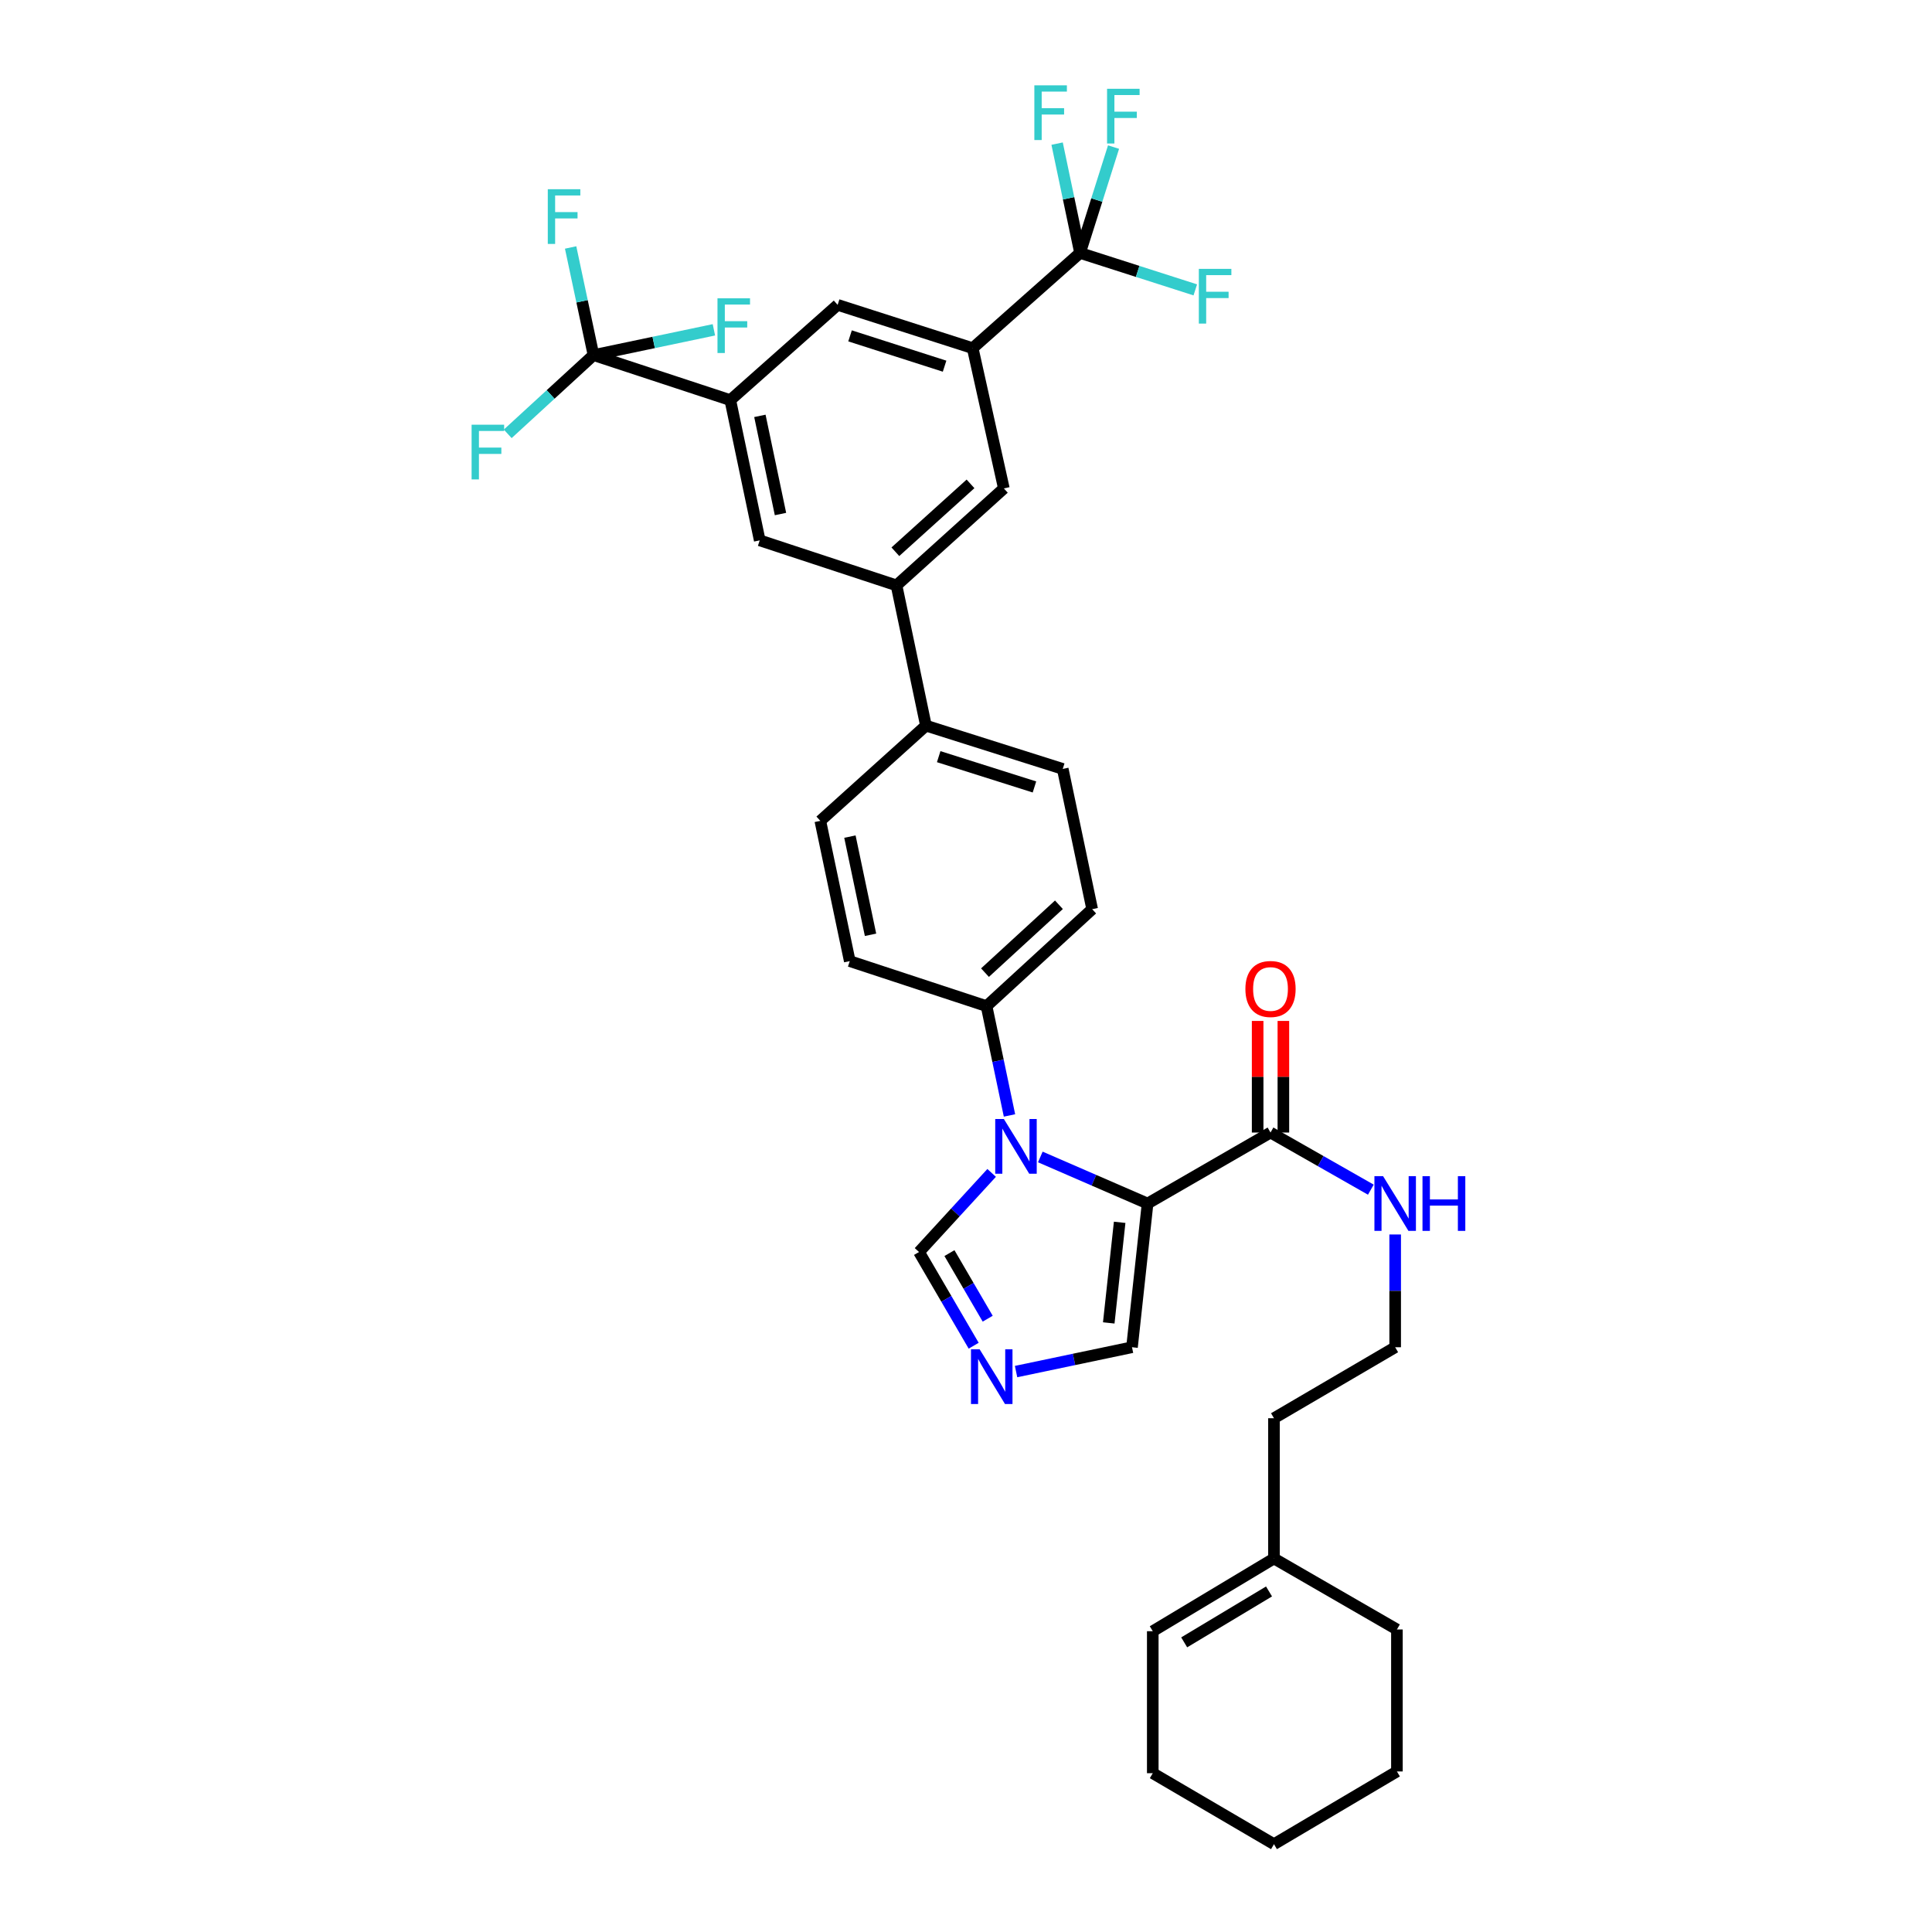 <?xml version='1.0' encoding='iso-8859-1'?>
<svg version='1.1' baseProfile='full'
              xmlns='http://www.w3.org/2000/svg'
                      xmlns:rdkit='http://www.rdkit.org/xml'
                      xmlns:xlink='http://www.w3.org/1999/xlink'
                  xml:space='preserve'
width='1000px' height='1000px' viewBox='0 0 1000 1000'>
<!-- END OF HEADER -->
<rect style='opacity:1.0;fill:#FFFFFF;stroke:none' width='1000' height='1000' x='0' y='0'> </rect>
<path class='bond-0' d='M 657.614,586.202 L 683.578,600.987' style='fill:none;fill-rule:evenodd;stroke:#000000;stroke-width:6px;stroke-linecap:butt;stroke-linejoin:miter;stroke-opacity:1' />
<path class='bond-0' d='M 683.578,600.987 L 709.543,615.772' style='fill:none;fill-rule:evenodd;stroke:#0000FF;stroke-width:6px;stroke-linecap:butt;stroke-linejoin:miter;stroke-opacity:1' />
<path class='bond-1' d='M 664.273,586.202 L 664.273,557.318' style='fill:none;fill-rule:evenodd;stroke:#000000;stroke-width:6px;stroke-linecap:butt;stroke-linejoin:miter;stroke-opacity:1' />
<path class='bond-1' d='M 664.273,557.318 L 664.273,528.434' style='fill:none;fill-rule:evenodd;stroke:#FF0000;stroke-width:6px;stroke-linecap:butt;stroke-linejoin:miter;stroke-opacity:1' />
<path class='bond-1' d='M 650.955,586.202 L 650.955,557.318' style='fill:none;fill-rule:evenodd;stroke:#000000;stroke-width:6px;stroke-linecap:butt;stroke-linejoin:miter;stroke-opacity:1' />
<path class='bond-1' d='M 650.955,557.318 L 650.955,528.434' style='fill:none;fill-rule:evenodd;stroke:#FF0000;stroke-width:6px;stroke-linecap:butt;stroke-linejoin:miter;stroke-opacity:1' />
<path class='bond-2' d='M 657.614,586.202 L 593.984,622.945' style='fill:none;fill-rule:evenodd;stroke:#000000;stroke-width:6px;stroke-linecap:butt;stroke-linejoin:miter;stroke-opacity:1' />
<path class='bond-3' d='M 722.139,638.964 L 722.139,668.148' style='fill:none;fill-rule:evenodd;stroke:#0000FF;stroke-width:6px;stroke-linecap:butt;stroke-linejoin:miter;stroke-opacity:1' />
<path class='bond-3' d='M 722.139,668.148 L 722.139,697.332' style='fill:none;fill-rule:evenodd;stroke:#000000;stroke-width:6px;stroke-linecap:butt;stroke-linejoin:miter;stroke-opacity:1' />
<path class='bond-4' d='M 424.595,424.878 L 439.837,497.475' style='fill:none;fill-rule:evenodd;stroke:#000000;stroke-width:6px;stroke-linecap:butt;stroke-linejoin:miter;stroke-opacity:1' />
<path class='bond-4' d='M 439.915,433.031 L 450.584,483.849' style='fill:none;fill-rule:evenodd;stroke:#000000;stroke-width:6px;stroke-linecap:butt;stroke-linejoin:miter;stroke-opacity:1' />
<path class='bond-5' d='M 424.595,424.878 L 479.265,375.587' style='fill:none;fill-rule:evenodd;stroke:#000000;stroke-width:6px;stroke-linecap:butt;stroke-linejoin:miter;stroke-opacity:1' />
<path class='bond-6' d='M 439.837,497.475 L 510.636,520.774' style='fill:none;fill-rule:evenodd;stroke:#000000;stroke-width:6px;stroke-linecap:butt;stroke-linejoin:miter;stroke-opacity:1' />
<path class='bond-7' d='M 510.636,520.774 L 565.306,470.588' style='fill:none;fill-rule:evenodd;stroke:#000000;stroke-width:6px;stroke-linecap:butt;stroke-linejoin:miter;stroke-opacity:1' />
<path class='bond-7' d='M 509.83,503.435 L 548.099,468.305' style='fill:none;fill-rule:evenodd;stroke:#000000;stroke-width:6px;stroke-linecap:butt;stroke-linejoin:miter;stroke-opacity:1' />
<path class='bond-8' d='M 510.636,520.774 L 516.573,549.065' style='fill:none;fill-rule:evenodd;stroke:#000000;stroke-width:6px;stroke-linecap:butt;stroke-linejoin:miter;stroke-opacity:1' />
<path class='bond-8' d='M 516.573,549.065 L 522.51,577.357' style='fill:none;fill-rule:evenodd;stroke:#0000FF;stroke-width:6px;stroke-linecap:butt;stroke-linejoin:miter;stroke-opacity:1' />
<path class='bond-9' d='M 565.306,470.588 L 550.072,397.99' style='fill:none;fill-rule:evenodd;stroke:#000000;stroke-width:6px;stroke-linecap:butt;stroke-linejoin:miter;stroke-opacity:1' />
<path class='bond-10' d='M 550.072,397.99 L 479.265,375.587' style='fill:none;fill-rule:evenodd;stroke:#000000;stroke-width:6px;stroke-linecap:butt;stroke-linejoin:miter;stroke-opacity:1' />
<path class='bond-10' d='M 535.433,407.327 L 485.869,391.645' style='fill:none;fill-rule:evenodd;stroke:#000000;stroke-width:6px;stroke-linecap:butt;stroke-linejoin:miter;stroke-opacity:1' />
<path class='bond-11' d='M 479.265,375.587 L 464.031,302.997' style='fill:none;fill-rule:evenodd;stroke:#000000;stroke-width:6px;stroke-linecap:butt;stroke-linejoin:miter;stroke-opacity:1' />
<path class='bond-12' d='M 464.031,302.997 L 519.596,252.803' style='fill:none;fill-rule:evenodd;stroke:#000000;stroke-width:6px;stroke-linecap:butt;stroke-linejoin:miter;stroke-opacity:1' />
<path class='bond-12' d='M 463.438,285.585 L 502.334,250.449' style='fill:none;fill-rule:evenodd;stroke:#000000;stroke-width:6px;stroke-linecap:butt;stroke-linejoin:miter;stroke-opacity:1' />
<path class='bond-13' d='M 464.031,302.997 L 393.231,279.69' style='fill:none;fill-rule:evenodd;stroke:#000000;stroke-width:6px;stroke-linecap:butt;stroke-linejoin:miter;stroke-opacity:1' />
<path class='bond-14' d='M 519.596,252.803 L 503.467,180.213' style='fill:none;fill-rule:evenodd;stroke:#000000;stroke-width:6px;stroke-linecap:butt;stroke-linejoin:miter;stroke-opacity:1' />
<path class='bond-15' d='M 503.467,180.213 L 433.562,157.802' style='fill:none;fill-rule:evenodd;stroke:#000000;stroke-width:6px;stroke-linecap:butt;stroke-linejoin:miter;stroke-opacity:1' />
<path class='bond-15' d='M 488.915,189.534 L 439.982,173.846' style='fill:none;fill-rule:evenodd;stroke:#000000;stroke-width:6px;stroke-linecap:butt;stroke-linejoin:miter;stroke-opacity:1' />
<path class='bond-16' d='M 503.467,180.213 L 559.032,130.922' style='fill:none;fill-rule:evenodd;stroke:#000000;stroke-width:6px;stroke-linecap:butt;stroke-linejoin:miter;stroke-opacity:1' />
<path class='bond-17' d='M 433.562,157.802 L 377.997,207.1' style='fill:none;fill-rule:evenodd;stroke:#000000;stroke-width:6px;stroke-linecap:butt;stroke-linejoin:miter;stroke-opacity:1' />
<path class='bond-18' d='M 377.997,207.1 L 393.231,279.69' style='fill:none;fill-rule:evenodd;stroke:#000000;stroke-width:6px;stroke-linecap:butt;stroke-linejoin:miter;stroke-opacity:1' />
<path class='bond-18' d='M 393.316,215.254 L 403.98,266.067' style='fill:none;fill-rule:evenodd;stroke:#000000;stroke-width:6px;stroke-linecap:butt;stroke-linejoin:miter;stroke-opacity:1' />
<path class='bond-19' d='M 377.997,207.1 L 307.19,183.794' style='fill:none;fill-rule:evenodd;stroke:#000000;stroke-width:6px;stroke-linecap:butt;stroke-linejoin:miter;stroke-opacity:1' />
<path class='bond-20' d='M 513.275,607.092 L 494.48,627.567' style='fill:none;fill-rule:evenodd;stroke:#0000FF;stroke-width:6px;stroke-linecap:butt;stroke-linejoin:miter;stroke-opacity:1' />
<path class='bond-20' d='M 494.48,627.567 L 475.684,648.041' style='fill:none;fill-rule:evenodd;stroke:#000000;stroke-width:6px;stroke-linecap:butt;stroke-linejoin:miter;stroke-opacity:1' />
<path class='bond-21' d='M 538.467,598.84 L 566.225,610.892' style='fill:none;fill-rule:evenodd;stroke:#0000FF;stroke-width:6px;stroke-linecap:butt;stroke-linejoin:miter;stroke-opacity:1' />
<path class='bond-21' d='M 566.225,610.892 L 593.984,622.945' style='fill:none;fill-rule:evenodd;stroke:#000000;stroke-width:6px;stroke-linecap:butt;stroke-linejoin:miter;stroke-opacity:1' />
<path class='bond-22' d='M 475.684,648.041 L 489.828,672.29' style='fill:none;fill-rule:evenodd;stroke:#000000;stroke-width:6px;stroke-linecap:butt;stroke-linejoin:miter;stroke-opacity:1' />
<path class='bond-22' d='M 489.828,672.29 L 503.973,696.539' style='fill:none;fill-rule:evenodd;stroke:#0000FF;stroke-width:6px;stroke-linecap:butt;stroke-linejoin:miter;stroke-opacity:1' />
<path class='bond-22' d='M 491.431,648.606 L 501.332,665.58' style='fill:none;fill-rule:evenodd;stroke:#000000;stroke-width:6px;stroke-linecap:butt;stroke-linejoin:miter;stroke-opacity:1' />
<path class='bond-22' d='M 501.332,665.58 L 511.233,682.554' style='fill:none;fill-rule:evenodd;stroke:#0000FF;stroke-width:6px;stroke-linecap:butt;stroke-linejoin:miter;stroke-opacity:1' />
<path class='bond-23' d='M 525.916,709.924 L 555.918,703.628' style='fill:none;fill-rule:evenodd;stroke:#0000FF;stroke-width:6px;stroke-linecap:butt;stroke-linejoin:miter;stroke-opacity:1' />
<path class='bond-23' d='M 555.918,703.628 L 585.919,697.332' style='fill:none;fill-rule:evenodd;stroke:#000000;stroke-width:6px;stroke-linecap:butt;stroke-linejoin:miter;stroke-opacity:1' />
<path class='bond-24' d='M 585.919,697.332 L 593.984,622.945' style='fill:none;fill-rule:evenodd;stroke:#000000;stroke-width:6px;stroke-linecap:butt;stroke-linejoin:miter;stroke-opacity:1' />
<path class='bond-24' d='M 573.889,684.739 L 579.534,632.667' style='fill:none;fill-rule:evenodd;stroke:#000000;stroke-width:6px;stroke-linecap:butt;stroke-linejoin:miter;stroke-opacity:1' />
<path class='bond-25' d='M 559.032,130.922 L 588.856,140.481' style='fill:none;fill-rule:evenodd;stroke:#000000;stroke-width:6px;stroke-linecap:butt;stroke-linejoin:miter;stroke-opacity:1' />
<path class='bond-25' d='M 588.856,140.481 L 618.681,150.039' style='fill:none;fill-rule:evenodd;stroke:#33CCCC;stroke-width:6px;stroke-linecap:butt;stroke-linejoin:miter;stroke-opacity:1' />
<path class='bond-26' d='M 559.032,130.922 L 553.095,102.631' style='fill:none;fill-rule:evenodd;stroke:#000000;stroke-width:6px;stroke-linecap:butt;stroke-linejoin:miter;stroke-opacity:1' />
<path class='bond-26' d='M 553.095,102.631 L 547.158,74.339' style='fill:none;fill-rule:evenodd;stroke:#33CCCC;stroke-width:6px;stroke-linecap:butt;stroke-linejoin:miter;stroke-opacity:1' />
<path class='bond-27' d='M 559.032,130.922 L 567.7,103.527' style='fill:none;fill-rule:evenodd;stroke:#000000;stroke-width:6px;stroke-linecap:butt;stroke-linejoin:miter;stroke-opacity:1' />
<path class='bond-27' d='M 567.7,103.527 L 576.368,76.132' style='fill:none;fill-rule:evenodd;stroke:#33CCCC;stroke-width:6px;stroke-linecap:butt;stroke-linejoin:miter;stroke-opacity:1' />
<path class='bond-28' d='M 307.19,183.794 L 284.993,204.174' style='fill:none;fill-rule:evenodd;stroke:#000000;stroke-width:6px;stroke-linecap:butt;stroke-linejoin:miter;stroke-opacity:1' />
<path class='bond-28' d='M 284.993,204.174 L 262.796,224.554' style='fill:none;fill-rule:evenodd;stroke:#33CCCC;stroke-width:6px;stroke-linecap:butt;stroke-linejoin:miter;stroke-opacity:1' />
<path class='bond-29' d='M 307.19,183.794 L 301.272,155.943' style='fill:none;fill-rule:evenodd;stroke:#000000;stroke-width:6px;stroke-linecap:butt;stroke-linejoin:miter;stroke-opacity:1' />
<path class='bond-29' d='M 301.272,155.943 L 295.354,128.092' style='fill:none;fill-rule:evenodd;stroke:#33CCCC;stroke-width:6px;stroke-linecap:butt;stroke-linejoin:miter;stroke-opacity:1' />
<path class='bond-30' d='M 307.19,183.794 L 338.352,177.255' style='fill:none;fill-rule:evenodd;stroke:#000000;stroke-width:6px;stroke-linecap:butt;stroke-linejoin:miter;stroke-opacity:1' />
<path class='bond-30' d='M 338.352,177.255 L 369.513,170.716' style='fill:none;fill-rule:evenodd;stroke:#33CCCC;stroke-width:6px;stroke-linecap:butt;stroke-linejoin:miter;stroke-opacity:1' />
<path class='bond-31' d='M 659.404,806.665 L 723.042,843.415' style='fill:none;fill-rule:evenodd;stroke:#000000;stroke-width:6px;stroke-linecap:butt;stroke-linejoin:miter;stroke-opacity:1' />
<path class='bond-32' d='M 659.404,806.665 L 596.67,844.31' style='fill:none;fill-rule:evenodd;stroke:#000000;stroke-width:6px;stroke-linecap:butt;stroke-linejoin:miter;stroke-opacity:1' />
<path class='bond-32' d='M 656.847,823.731 L 612.933,850.083' style='fill:none;fill-rule:evenodd;stroke:#000000;stroke-width:6px;stroke-linecap:butt;stroke-linejoin:miter;stroke-opacity:1' />
<path class='bond-33' d='M 659.404,806.665 L 659.404,734.075' style='fill:none;fill-rule:evenodd;stroke:#000000;stroke-width:6px;stroke-linecap:butt;stroke-linejoin:miter;stroke-opacity:1' />
<path class='bond-34' d='M 723.042,843.415 L 723.042,916.9' style='fill:none;fill-rule:evenodd;stroke:#000000;stroke-width:6px;stroke-linecap:butt;stroke-linejoin:miter;stroke-opacity:1' />
<path class='bond-35' d='M 596.67,844.31 L 596.67,917.803' style='fill:none;fill-rule:evenodd;stroke:#000000;stroke-width:6px;stroke-linecap:butt;stroke-linejoin:miter;stroke-opacity:1' />
<path class='bond-36' d='M 659.404,734.075 L 722.139,697.332' style='fill:none;fill-rule:evenodd;stroke:#000000;stroke-width:6px;stroke-linecap:butt;stroke-linejoin:miter;stroke-opacity:1' />
<path class='bond-37' d='M 723.042,916.9 L 659.404,954.545' style='fill:none;fill-rule:evenodd;stroke:#000000;stroke-width:6px;stroke-linecap:butt;stroke-linejoin:miter;stroke-opacity:1' />
<path class='bond-38' d='M 596.67,917.803 L 659.404,954.545' style='fill:none;fill-rule:evenodd;stroke:#000000;stroke-width:6px;stroke-linecap:butt;stroke-linejoin:miter;stroke-opacity:1' />
<path  class='atom-1' d='M 715.879 608.785
L 725.159 623.785
Q 726.079 625.265, 727.559 627.945
Q 729.039 630.625, 729.119 630.785
L 729.119 608.785
L 732.879 608.785
L 732.879 637.105
L 728.999 637.105
L 719.039 620.705
Q 717.879 618.785, 716.639 616.585
Q 715.439 614.385, 715.079 613.705
L 715.079 637.105
L 711.399 637.105
L 711.399 608.785
L 715.879 608.785
' fill='#0000FF'/>
<path  class='atom-1' d='M 736.279 608.785
L 740.119 608.785
L 740.119 620.825
L 754.599 620.825
L 754.599 608.785
L 758.439 608.785
L 758.439 637.105
L 754.599 637.105
L 754.599 624.025
L 740.119 624.025
L 740.119 637.105
L 736.279 637.105
L 736.279 608.785
' fill='#0000FF'/>
<path  class='atom-2' d='M 644.614 511.894
Q 644.614 505.094, 647.974 501.294
Q 651.334 497.494, 657.614 497.494
Q 663.894 497.494, 667.254 501.294
Q 670.614 505.094, 670.614 511.894
Q 670.614 518.774, 667.214 522.694
Q 663.814 526.574, 657.614 526.574
Q 651.374 526.574, 647.974 522.694
Q 644.614 518.814, 644.614 511.894
M 657.614 523.374
Q 661.934 523.374, 664.254 520.494
Q 666.614 517.574, 666.614 511.894
Q 666.614 506.334, 664.254 503.534
Q 661.934 500.694, 657.614 500.694
Q 653.294 500.694, 650.934 503.494
Q 648.614 506.294, 648.614 511.894
Q 648.614 517.614, 650.934 520.494
Q 653.294 523.374, 657.614 523.374
' fill='#FF0000'/>
<path  class='atom-15' d='M 519.61 579.211
L 528.89 594.211
Q 529.81 595.691, 531.29 598.371
Q 532.77 601.051, 532.85 601.211
L 532.85 579.211
L 536.61 579.211
L 536.61 607.531
L 532.73 607.531
L 522.77 591.131
Q 521.61 589.211, 520.37 587.011
Q 519.17 584.811, 518.81 584.131
L 518.81 607.531
L 515.13 607.531
L 515.13 579.211
L 519.61 579.211
' fill='#0000FF'/>
<path  class='atom-17' d='M 507.062 698.407
L 516.342 713.407
Q 517.262 714.887, 518.742 717.567
Q 520.222 720.247, 520.302 720.407
L 520.302 698.407
L 524.062 698.407
L 524.062 726.727
L 520.182 726.727
L 510.222 710.327
Q 509.062 708.407, 507.822 706.207
Q 506.622 704.007, 506.262 703.327
L 506.262 726.727
L 502.582 726.727
L 502.582 698.407
L 507.062 698.407
' fill='#0000FF'/>
<path  class='atom-22' d='M 244.1 219.828
L 260.94 219.828
L 260.94 223.068
L 247.9 223.068
L 247.9 231.668
L 259.5 231.668
L 259.5 234.948
L 247.9 234.948
L 247.9 248.148
L 244.1 248.148
L 244.1 219.828
' fill='#33CCCC'/>
<path  class='atom-23' d='M 283.536 97.939
L 300.376 97.939
L 300.376 101.179
L 287.336 101.179
L 287.336 109.779
L 298.936 109.779
L 298.936 113.059
L 287.336 113.059
L 287.336 126.259
L 283.536 126.259
L 283.536 97.939
' fill='#33CCCC'/>
<path  class='atom-24' d='M 371.368 154.4
L 388.208 154.4
L 388.208 157.64
L 375.168 157.64
L 375.168 166.24
L 386.768 166.24
L 386.768 169.52
L 375.168 169.52
L 375.168 182.72
L 371.368 182.72
L 371.368 154.4
' fill='#33CCCC'/>
<path  class='atom-25' d='M 620.516 139.166
L 637.356 139.166
L 637.356 142.406
L 624.316 142.406
L 624.316 151.006
L 635.916 151.006
L 635.916 154.286
L 624.316 154.286
L 624.316 167.486
L 620.516 167.486
L 620.516 139.166
' fill='#33CCCC'/>
<path  class='atom-26' d='M 535.378 44.165
L 552.218 44.165
L 552.218 47.405
L 539.178 47.405
L 539.178 56.005
L 550.778 56.005
L 550.778 59.285
L 539.178 59.285
L 539.178 72.485
L 535.378 72.485
L 535.378 44.165
' fill='#33CCCC'/>
<path  class='atom-27' d='M 573.016 45.955
L 589.856 45.955
L 589.856 49.195
L 576.816 49.195
L 576.816 57.795
L 588.416 57.795
L 588.416 61.075
L 576.816 61.075
L 576.816 74.275
L 573.016 74.275
L 573.016 45.955
' fill='#33CCCC'/>
</svg>
